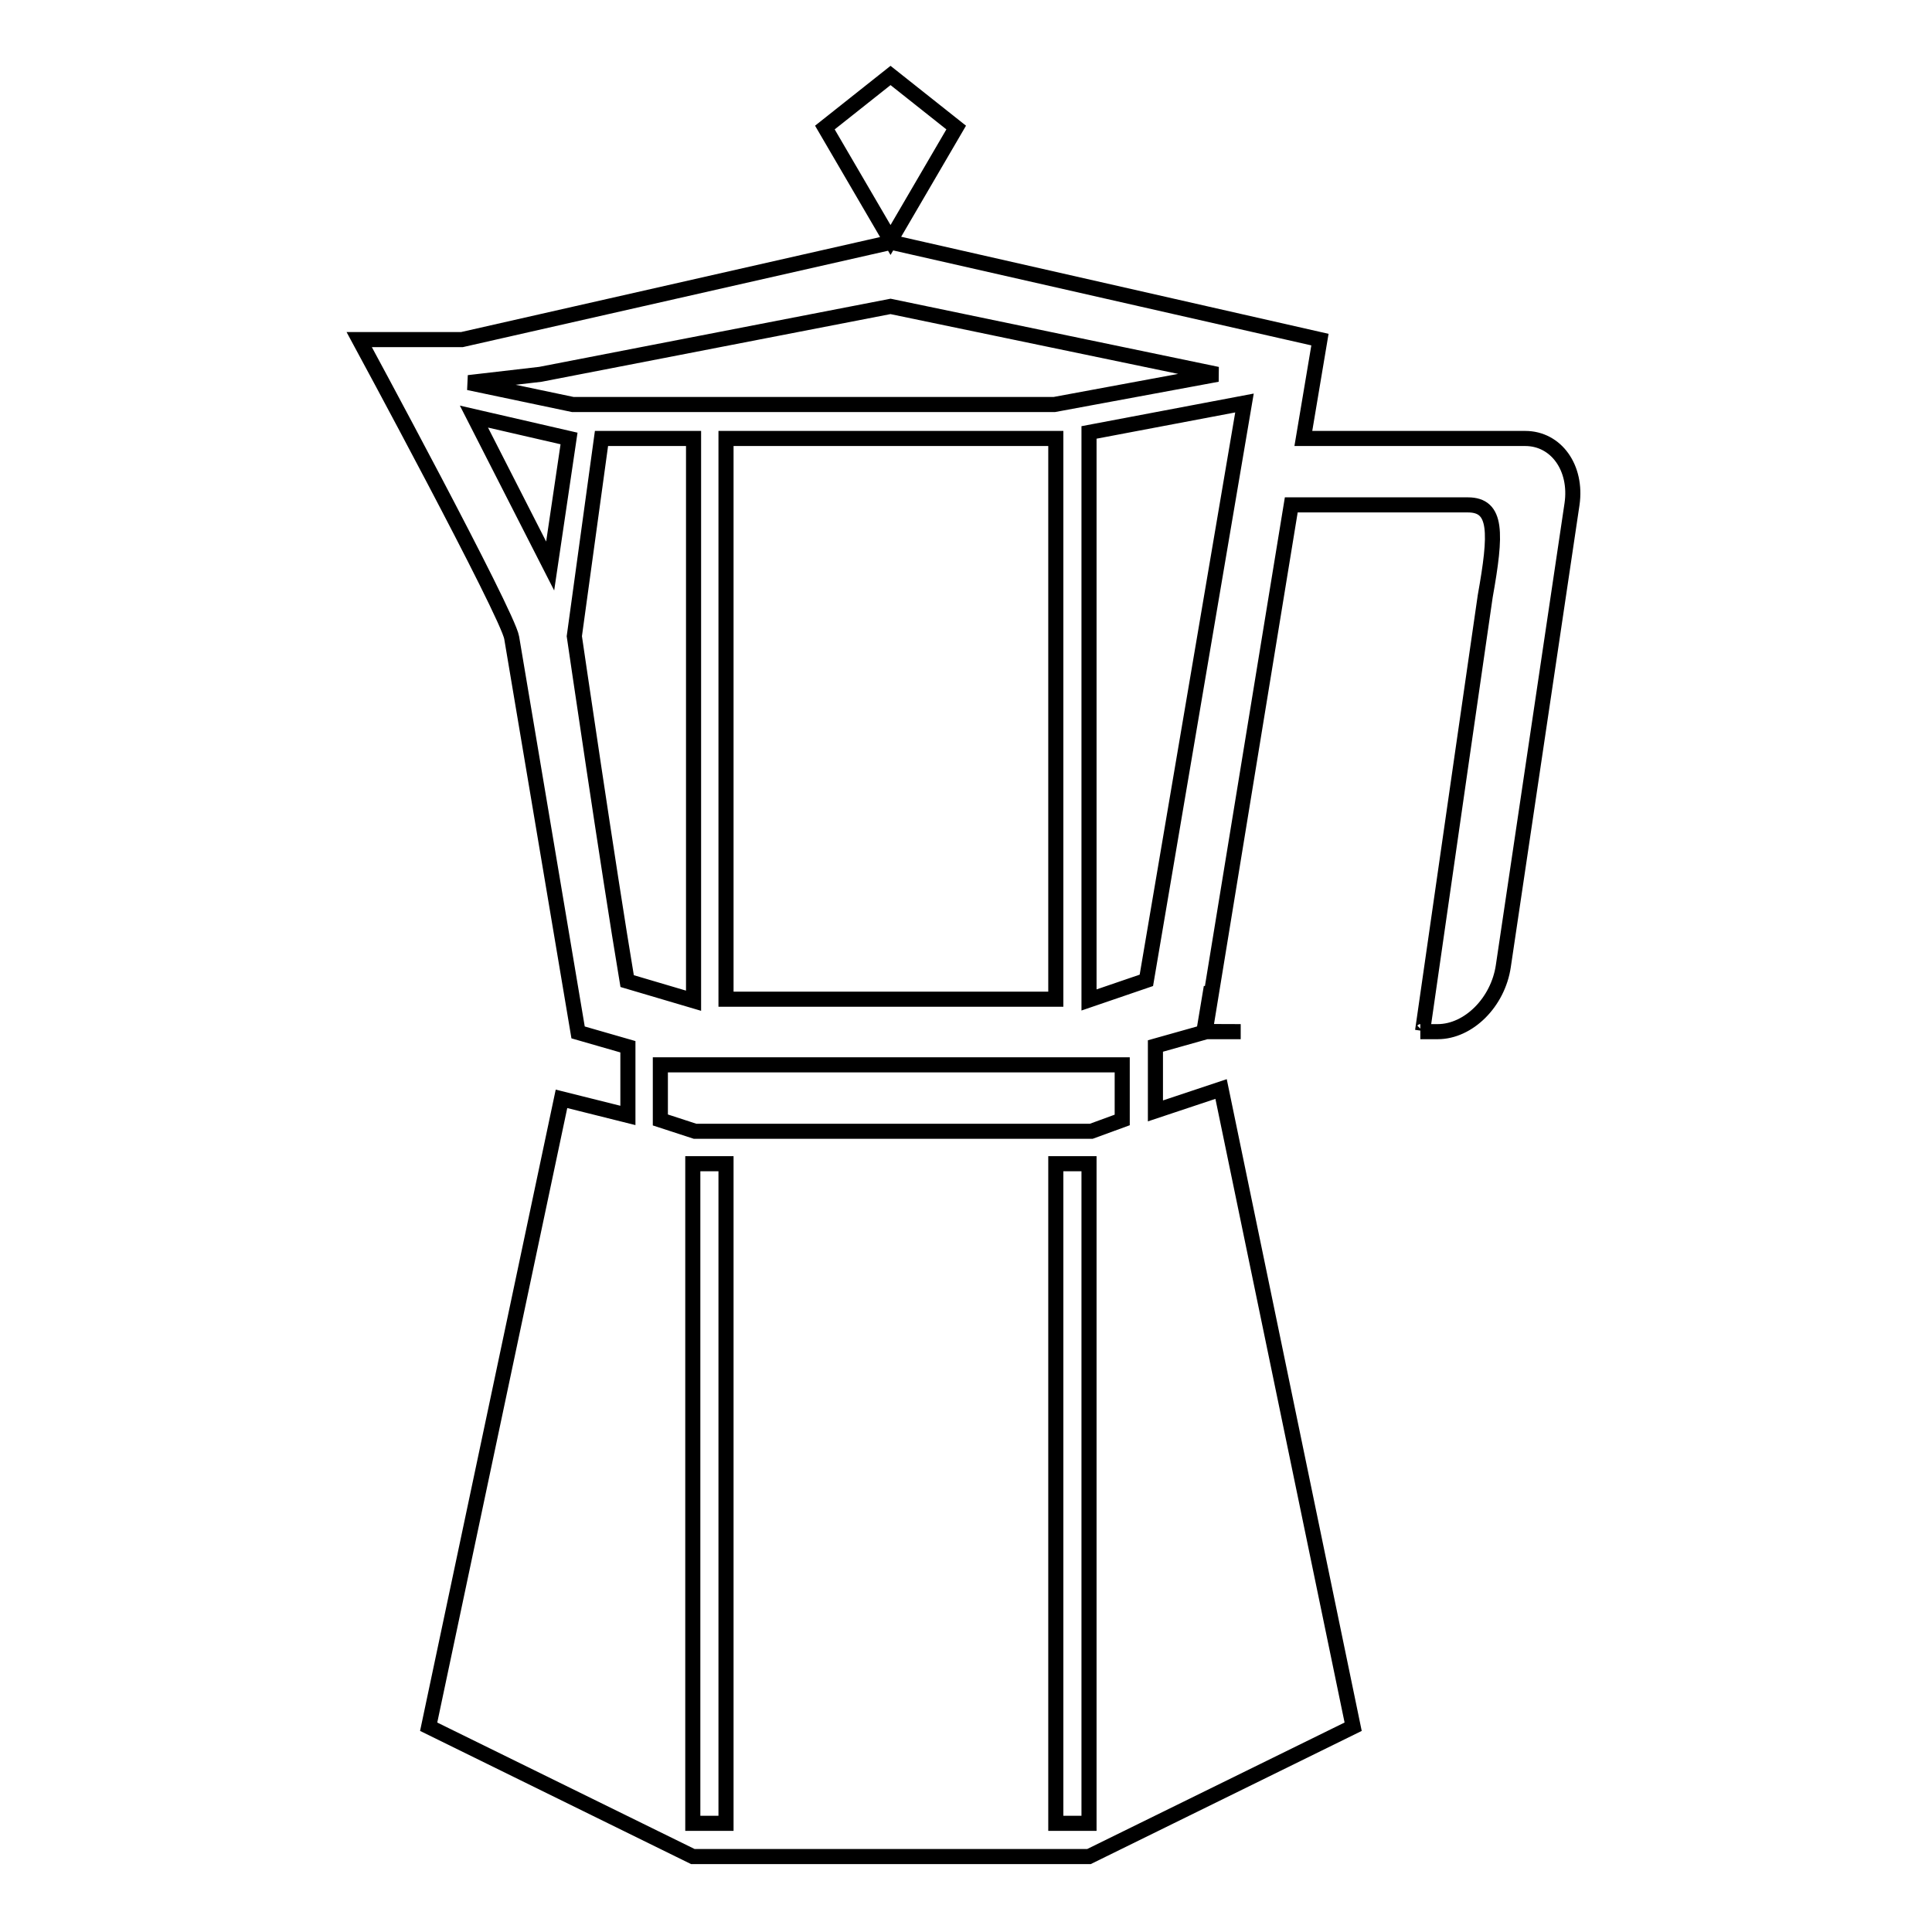 <?xml version="1.0" encoding="utf-8"?>
<!-- Svg Vector Icons : http://www.onlinewebfonts.com/icon -->
<!DOCTYPE svg PUBLIC "-//W3C//DTD SVG 1.1//EN" "http://www.w3.org/Graphics/SVG/1.1/DTD/svg11.dtd">
<svg version="1.1" xmlns="http://www.w3.org/2000/svg" xmlns:xlink="http://www.w3.org/1999/xlink" x="0px" y="0px" viewBox="0 0 256 256" enable-background="new 0 0 256 256" xml:space="preserve">
<g> <path stroke-width="2" fill-opacity="0" stroke="#000000"  d="M164.4,136.7h-4.8l0.9-5.9l-1,6l-6.4,1.8v8.6l8.7-2.9l17.5,84.5l-35,17.2H91.8l-35-17.2l17.6-83.2l8.8,2.2 v-9.1l-6.6-1.9l-8.8-52.3C67.3,81.4,47.6,45,47.6,45h13.6l56.9-12.9L174.9,45l-2.2,13.1h29.4c4.1,0,6.9,3.9,6.2,8.7l-9.1,61.2 c-0.7,4.8-4.6,8.7-8.7,8.7h-2.3c0.2,0,0.3-0.1,0.3-0.1c2.7-18.9,8.3-57.6,8.3-57.6c1.5-8.4,1.6-12.1-2.3-12.1h-23.4l-11.4,69.7 C159.7,136.7,161.6,136.7,164.4,136.7L164.4,136.7z M96.2,58.1v74.3h43.7V58.1H96.2z M144.3,57.3l20.6-3.9l-13,76.5l-7.6,2.6V57.3z  M91.9,58.1H79.7l-3.6,26.2c0,0,4.5,30.8,7,45.7l8.8,2.6L91.9,58.1L91.9,58.1z M62.8,55.2l12.6,2.9L72.9,75L62.8,55.2z M118,40.6 l43.3,9l-21.6,4H75.9l-13.8-2.9l9.5-1.1L118,40.6z M118,10l-8.7,6.9l8.7,14.9l8.7-14.9L118,10z M87.5,141.1v7.3l4.6,1.5h52.5 l4.1-1.5v-7.3H87.5z M91.8,154.2v87.4h4.4v-87.4H91.8z M139.9,154.2v87.4h4.4v-87.4H139.9z"/></g>
</svg>